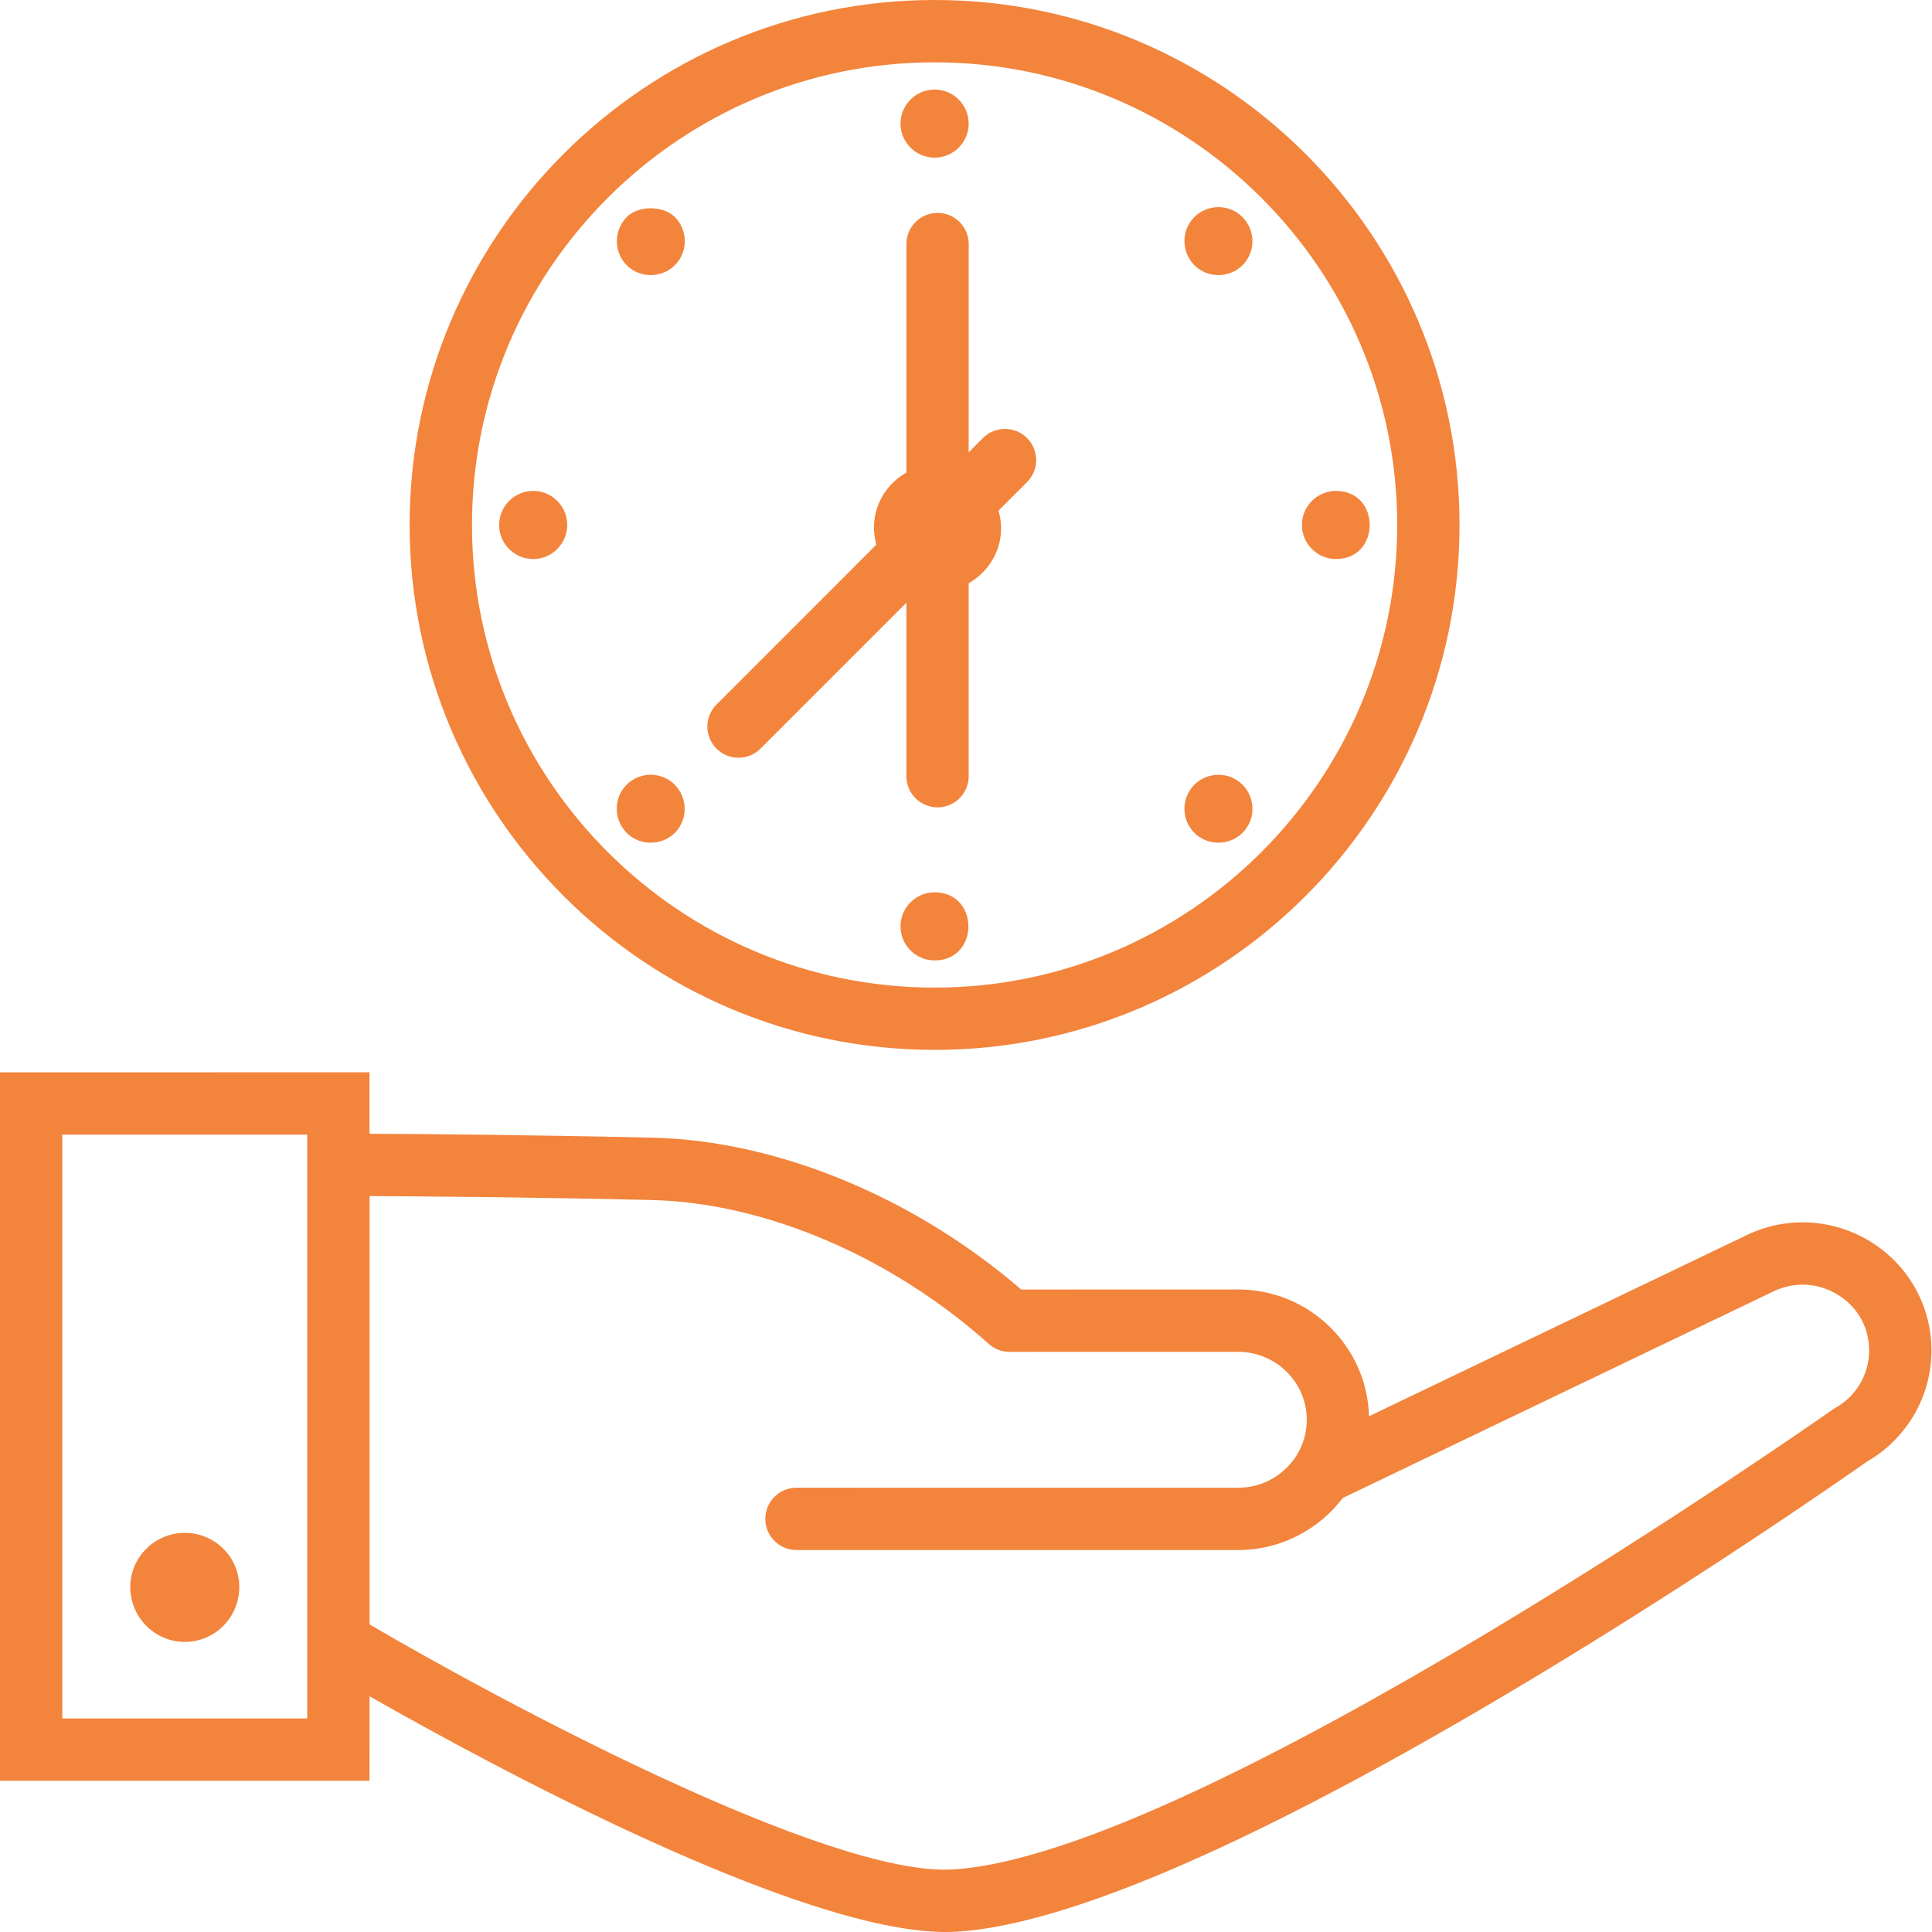 <svg width="54" height="54" viewBox="0 0 54 54" fill="none" xmlns="http://www.w3.org/2000/svg">
<path fill-rule="evenodd" clip-rule="evenodd" d="M10.329 47.411C13.645 49.3 22.314 54.001 26.433 54C26.526 54 26.618 53.998 26.706 53.993C33.959 53.589 51.057 41.645 52.189 40.848C53.298 40.209 53.985 39.025 53.985 37.749C53.985 36.514 53.358 35.383 52.309 34.722C51.249 34.056 49.943 33.983 48.817 34.524L38.264 39.585C38.212 37.622 36.591 36.041 34.604 36.041L28.544 36.043C25.551 33.462 21.729 31.882 18.253 31.799C14.836 31.719 11.767 31.696 10.328 31.689V29.971L0 29.972V49.773H10.328L10.329 47.411ZM10.331 33.431C11.77 33.438 14.823 33.461 18.214 33.541C21.384 33.616 24.907 35.12 27.636 37.563C27.796 37.706 28.002 37.785 28.217 37.785L34.605 37.784C35.664 37.784 36.525 38.636 36.525 39.683C36.525 40.05 36.419 40.395 36.236 40.686L36.233 40.689C36.225 40.702 36.216 40.715 36.208 40.728C35.865 41.242 35.275 41.583 34.606 41.583L22.262 41.582C21.78 41.582 21.391 41.972 21.391 42.453C21.391 42.934 21.78 43.324 22.262 43.324H34.605C35.799 43.324 36.862 42.751 37.531 41.869L49.571 36.094C50.155 35.812 50.832 35.851 51.381 36.197C51.929 36.541 52.243 37.107 52.243 37.749C52.243 38.412 51.881 39.026 51.297 39.352C51.27 39.367 51.245 39.383 51.22 39.4C51.044 39.525 33.459 51.873 26.609 52.253C23.13 52.439 14.069 47.594 10.331 45.404L10.331 33.431ZM1.742 48.031H8.587V31.713H1.742V48.031Z" fill="#F3843C"/>
<path d="M5.164 45.892C6.009 45.892 6.688 45.204 6.688 44.359C6.688 43.523 6.009 42.844 5.164 42.844C4.329 42.844 3.641 43.523 3.641 44.359C3.64 45.204 4.329 45.892 5.164 45.892Z" fill="#F3843C"/>
<path fill-rule="evenodd" clip-rule="evenodd" d="M40.794 14.673C40.794 22.764 34.212 29.345 26.122 29.345V29.344C18.032 29.344 11.449 22.763 11.449 14.673C11.449 6.583 18.032 0 26.122 0C34.212 0 40.794 6.583 40.794 14.673ZM39.052 14.674C39.052 7.543 33.252 1.742 26.122 1.742C18.992 1.742 13.192 7.543 13.192 14.674C13.192 21.803 18.992 27.604 26.122 27.604C33.251 27.604 39.052 21.803 39.052 14.674Z" fill="#F3843C"/>
<path d="M26.122 4.406C26.648 4.406 27.075 3.979 27.075 3.455C27.075 2.93 26.648 2.503 26.122 2.503C25.597 2.503 25.17 2.93 25.17 3.455C25.17 3.979 25.597 4.406 26.122 4.406Z" fill="#F3843C"/>
<path d="M26.122 24.941C25.597 24.941 25.17 25.368 25.17 25.893C25.17 26.417 25.597 26.844 26.122 26.844C27.382 26.844 27.382 24.941 26.122 24.941V24.941Z" fill="#F3843C"/>
<path d="M18.867 7.409C19.233 7.038 19.231 6.436 18.859 6.063C18.536 5.743 17.851 5.741 17.526 6.059C17.154 6.42 17.145 7.037 17.513 7.409C17.882 7.785 18.503 7.778 18.866 7.409L18.867 7.409Z" fill="#F3843C"/>
<path d="M34.724 23.282C35.108 22.904 35.091 22.3 34.733 21.937C34.348 21.548 33.734 21.576 33.379 21.937C33.014 22.306 33.014 22.906 33.379 23.275C33.74 23.642 34.354 23.648 34.724 23.282L34.724 23.282Z" fill="#F3843C"/>
<path d="M14.904 13.721C14.378 13.721 13.951 14.148 13.951 14.673C13.951 15.198 14.378 15.625 14.904 15.625C15.428 15.625 15.854 15.198 15.854 14.673C15.854 14.148 15.427 13.721 14.904 13.721Z" fill="#F3843C"/>
<path d="M37.341 15.625C38.598 15.625 38.599 13.721 37.341 13.721C36.816 13.721 36.389 14.148 36.389 14.673C36.389 15.198 36.816 15.625 37.341 15.625V15.625Z" fill="#F3843C"/>
<path d="M17.51 21.937C17.146 22.306 17.146 22.906 17.519 23.283C17.888 23.648 18.504 23.642 18.866 23.275C19.229 22.907 19.229 22.307 18.856 21.93C18.476 21.553 17.872 21.57 17.51 21.937L17.51 21.937Z" fill="#F3843C"/>
<path d="M34.724 7.418C35.105 7.041 35.092 6.438 34.732 6.072C34.351 5.686 33.742 5.707 33.382 6.067C33.013 6.436 33.012 7.038 33.387 7.417C33.75 7.777 34.356 7.78 34.724 7.418L34.724 7.418Z" fill="#F3843C"/>
<path d="M21.257 20.924L25.334 16.847V21.695C25.334 22.176 25.723 22.566 26.204 22.566C26.686 22.566 27.075 22.176 27.075 21.695V16.301C27.751 15.916 28.151 15.124 27.909 14.272L28.706 13.475C29.046 13.135 29.046 12.584 28.706 12.243C28.366 11.904 27.815 11.904 27.474 12.243L27.075 12.643L27.076 6.822C27.076 6.34 26.686 5.951 26.205 5.951C25.723 5.951 25.334 6.341 25.334 6.822V13.208C24.661 13.589 24.263 14.377 24.494 15.224L20.026 19.693C19.686 20.033 19.686 20.584 20.026 20.924C20.366 21.264 20.918 21.264 21.258 20.924L21.257 20.924Z" fill="#F3843C"/>
</svg>
